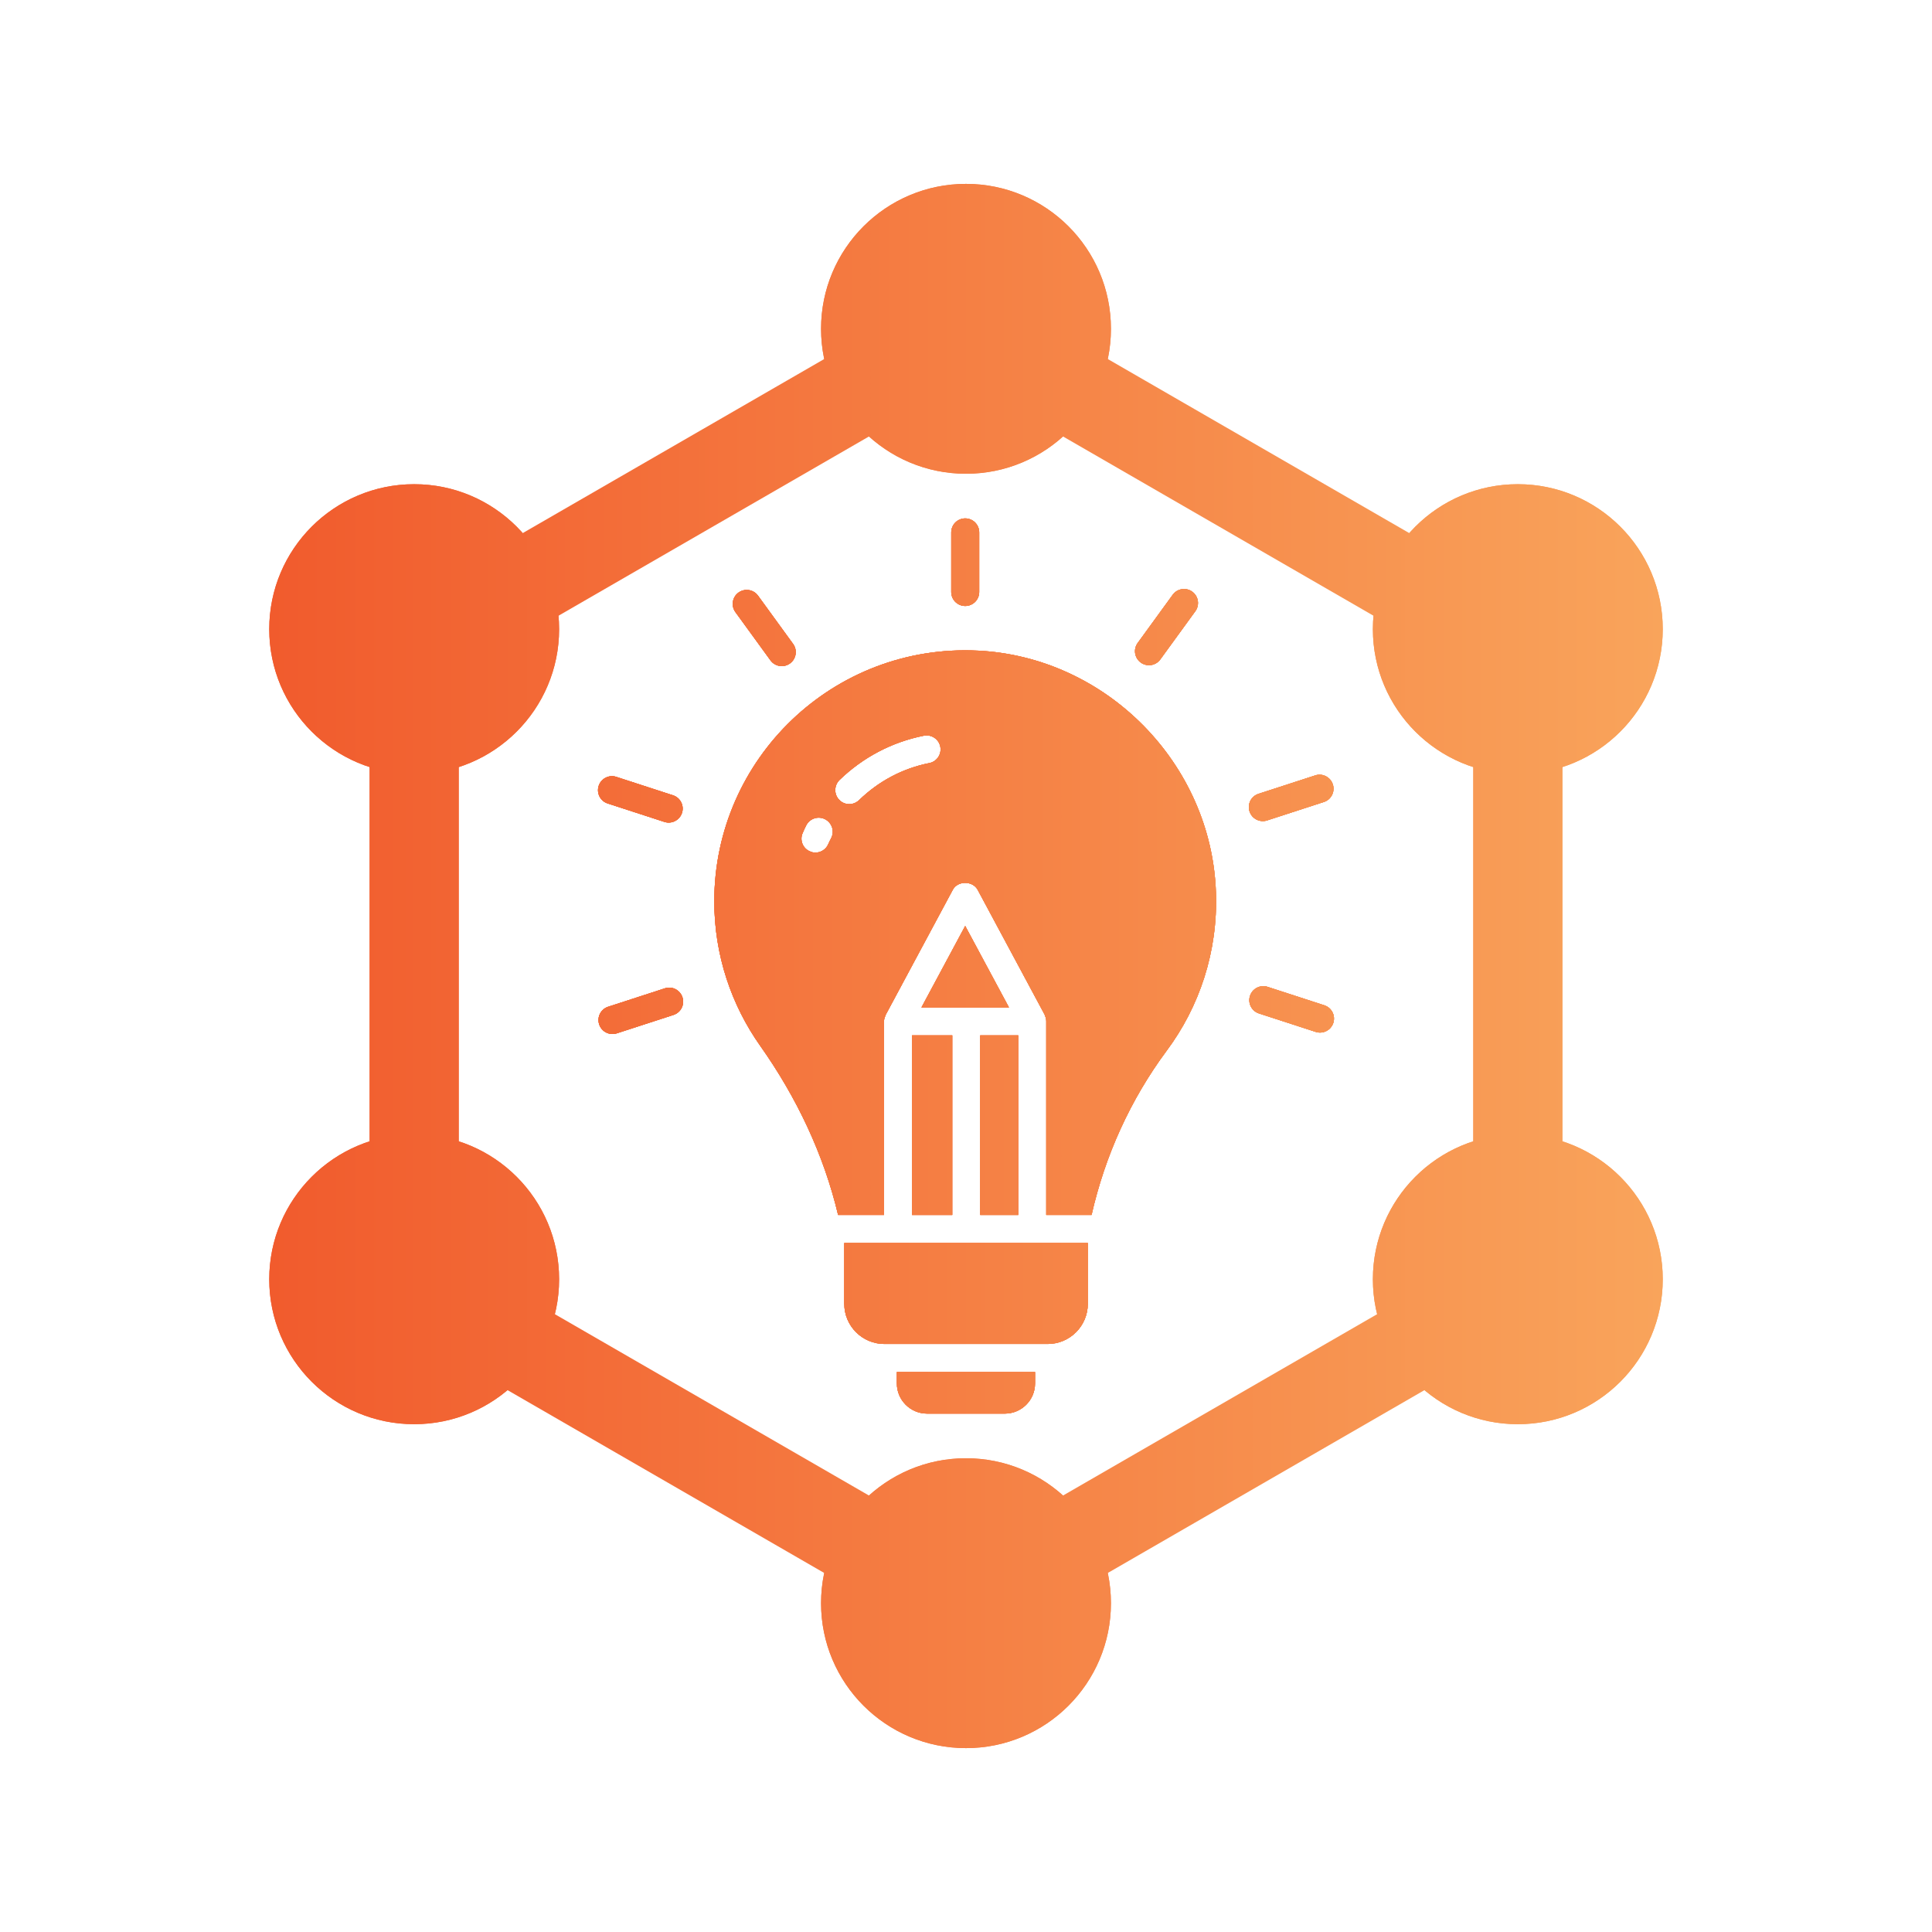<?xml version="1.0" encoding="UTF-8"?>
<svg id="Layer_1" data-name="Layer 1" xmlns="http://www.w3.org/2000/svg" xmlns:xlink="http://www.w3.org/1999/xlink" viewBox="0 0 1080 1080">
  <defs>
    <style>
      .cls-1 {
        fill: #f15b2d;
      }

      .cls-2 {
        fill: url(#linear-gradient);
      }
    </style>
    <linearGradient id="linear-gradient" x1="3540.51" y1="5060" x2="4319.49" y2="5060" gradientTransform="translate(-3390 -4520)" gradientUnits="userSpaceOnUse">
      <stop offset="0" stop-color="#f15b2d"/>
      <stop offset="1" stop-color="#f9a45b"/>
    </linearGradient>
  </defs>
  <g>
    <path class="cls-1" d="M471.96,728.83c0,12.41,10.06,22.46,22.46,22.46h91.21c12.41,0,22.46-10.06,22.46-22.46v-33.98h-136.14v33.98Z"/>
    <path class="cls-1" d="M501.35,773.32c0,9.38,7.61,16.89,16.89,16.89h43.47c9.28,0,16.89-7.51,16.89-16.89v-6.36h-77.25v6.36Z"/>
    <path class="cls-1" d="M539.57,338.75c4.32,0,7.82-3.5,7.82-7.82v-33.32c0-4.32-3.5-7.82-7.82-7.82s-7.82,3.5-7.82,7.82v33.32c0,4.32,3.5,7.82,7.82,7.82Z"/>
    <path class="cls-1" d="M430.69,369.13c2.53,3.49,7.41,4.28,10.92,1.73,3.49-2.53,4.27-7.42,1.73-10.91l-19.59-26.96c-2.54-3.49-7.42-4.26-10.92-1.73-3.49,2.53-4.27,7.42-1.73,10.91l19.59,26.96Z"/>
    <path class="cls-1" d="M339.69,449.14l31.69,10.3c4.03,1.33,8.5-.85,9.86-5.02,1.33-4.1-.91-8.51-5.02-9.84l-31.69-10.3c-4.11-1.35-8.52.91-9.86,5.02-1.33,4.1.91,8.51,5.02,9.84Z"/>
    <path class="cls-1" d="M371.65,552.49l-31.69,10.29c-4.11,1.33-6.36,5.74-5.02,9.84,1.36,4.2,5.87,6.34,9.85,5.02l31.69-10.29c4.11-1.33,6.36-5.74,5.02-9.84-1.34-4.11-5.75-6.39-9.85-5.02Z"/>
    <path class="cls-1" d="M740.31,561.97l-31.69-10.3c-4.12-1.34-8.52.91-9.86,5.02-1.33,4.1.91,8.51,5.02,9.84l31.69,10.3c4.03,1.33,8.5-.85,9.86-5.02,1.33-4.1-.91-8.51-5.02-9.84Z"/>
    <path class="cls-1" d="M708.35,458.61l31.69-10.29c4.11-1.33,6.36-5.74,5.02-9.84-1.34-4.11-5.76-6.38-9.85-5.02l-31.69,10.29c-4.11,1.33-6.36,5.74-5.02,9.84,1.36,4.2,5.87,6.34,9.85,5.02Z"/>
    <path class="cls-1" d="M648.61,368.63l19.59-26.96c2.53-3.49,1.76-8.38-1.73-10.91-3.5-2.55-8.38-1.76-10.92,1.73l-19.59,26.96c-2.53,3.49-1.76,8.38,1.73,10.91,3.52,2.55,8.39,1.75,10.92-1.73Z"/>
    <path class="cls-1" d="M515.1,563.16h48.91l-24.46-45.55-24.45,45.55Z"/>
    <path class="cls-1" d="M509.8,578.78h22.52v100.39h-22.52v-100.39Z"/>
    <path class="cls-1" d="M547.95,578.78h21.27v100.39h-21.27v-100.39Z"/>
    <path class="cls-1" d="M546.6,363.71c-80.59-3.96-147.31,60.36-147.31,140.11,0,30.13,9.59,58.07,25.75,80.9,20.33,28.77,35.44,60.67,43.47,94.45h25.65v-108.21c0-1.25.42-2.4.94-3.44v-.21l37.53-69.95c2.71-5.11,11.05-5.11,13.87,0l37.53,69.95v.21c.52,1.04.83,2.19.83,3.44v108.21h25.33c7.51-33.05,21.58-64.32,42.01-91.85,18.24-24.5,28.67-55.25,27.52-88.41-2.4-71.93-61.19-131.67-133.13-135.21ZM464.65,468.48c-.62,1.15-1.15,2.29-1.67,3.44-1.25,2.92-4.17,4.69-7.09,4.69-1.15,0-2.19-.21-3.23-.73-3.96-1.67-5.73-6.36-3.96-10.22.63-1.46,1.25-2.92,1.98-4.27,1.98-3.86,6.67-5.42,10.53-3.44,3.86,1.98,5.42,6.67,3.44,10.53ZM519.49,426.57c-14.81,2.92-28.36,10.11-39.3,20.75-1.57,1.46-3.44,2.19-5.42,2.19-2.09,0-4.07-.73-5.63-2.4-3.02-3.02-2.92-8.03.1-11.05,13.14-12.72,29.4-21.27,47.23-24.81,4.17-.83,8.34,1.88,9.17,6.15.83,4.17-1.88,8.34-6.15,9.17Z"/>
  </g>
  <g>
    <path class="cls-2" d="M540,925.06l-333.47-192.53v-385.06l333.47-192.53,333.47,192.53v385.06l-333.47,192.53ZM256.53,703.66l283.47,163.66,283.47-163.66v-327.32l-283.47-163.66-283.47,163.66v327.32Z"/>
    <g>
      <circle class="cls-2" cx="540" cy="183.81" r="81.02"/>
      <path class="cls-2" d="M540,103.79c44.12,0,80.02,35.9,80.02,80.02s-35.9,80.02-80.02,80.02-80.02-35.9-80.02-80.02,35.9-80.02,80.02-80.02M540,102.79c-44.75,0-81.02,36.27-81.02,81.02s36.27,81.02,81.02,81.02,81.02-36.27,81.02-81.02-36.27-81.02-81.02-81.02h0Z"/>
    </g>
    <g>
      <circle class="cls-2" cx="540" cy="896.19" r="81.02"/>
      <path class="cls-2" d="M540,816.17c44.12,0,80.02,35.9,80.02,80.02s-35.9,80.02-80.02,80.02-80.02-35.9-80.02-80.02,35.9-80.02,80.02-80.02M540,815.17c-44.75,0-81.02,36.27-81.02,81.02s36.27,81.02,81.02,81.02,81.02-36.27,81.02-81.02-36.27-81.02-81.02-81.02h0Z"/>
    </g>
    <g>
      <circle class="cls-2" cx="231.53" cy="351.69" r="81.02"/>
      <path class="cls-2" d="M231.53,271.67c44.12,0,80.02,35.9,80.02,80.02s-35.9,80.02-80.02,80.02-80.02-35.9-80.02-80.02,35.9-80.02,80.02-80.02M231.53,270.67c-44.75,0-81.02,36.27-81.02,81.02s36.27,81.02,81.02,81.02,81.02-36.27,81.02-81.02-36.27-81.02-81.02-81.02h0Z"/>
    </g>
    <g>
      <circle class="cls-2" cx="848.47" cy="351.69" r="81.02"/>
      <path class="cls-2" d="M848.47,271.67c44.12,0,80.02,35.9,80.02,80.02s-35.9,80.02-80.02,80.02-80.02-35.9-80.02-80.02,35.9-80.02,80.02-80.02M848.47,270.67c-44.75,0-81.02,36.27-81.02,81.02s36.27,81.02,81.02,81.02,81.02-36.27,81.02-81.02-36.27-81.02-81.02-81.02h0Z"/>
    </g>
    <g>
      <circle class="cls-2" cx="231.53" cy="715.11" r="81.02"/>
      <path class="cls-2" d="M231.53,635.1c44.12,0,80.02,35.9,80.02,80.02s-35.9,80.02-80.02,80.02-80.02-35.9-80.02-80.02,35.9-80.02,80.02-80.02M231.53,634.1c-44.75,0-81.02,36.27-81.02,81.02s36.27,81.02,81.02,81.02,81.02-36.27,81.02-81.02-36.27-81.02-81.02-81.02h0Z"/>
    </g>
    <g>
      <circle class="cls-2" cx="848.47" cy="715.11" r="81.02"/>
      <path class="cls-2" d="M848.47,635.1c44.12,0,80.02,35.9,80.02,80.02s-35.9,80.02-80.02,80.02-80.02-35.9-80.02-80.02,35.9-80.02,80.02-80.02M848.47,634.1c-44.75,0-81.02,36.27-81.02,81.02s36.27,81.02,81.02,81.02,81.02-36.27,81.02-81.02-36.27-81.02-81.02-81.02h0Z"/>
    </g>
    <g>
      <g>
        <path class="cls-2" d="M471.96,728.83c0,12.41,10.06,22.46,22.46,22.46h91.21c12.41,0,22.46-10.06,22.46-22.46v-33.98h-136.14v33.98Z"/>
        <path class="cls-2" d="M501.35,773.32c0,9.38,7.61,16.89,16.89,16.89h43.47c9.28,0,16.89-7.51,16.89-16.89v-6.36h-77.25v6.36Z"/>
        <path class="cls-2" d="M539.57,338.75c4.32,0,7.82-3.5,7.82-7.82v-33.32c0-4.32-3.5-7.82-7.82-7.82s-7.82,3.5-7.82,7.82v33.32c0,4.32,3.5,7.82,7.82,7.82Z"/>
        <path class="cls-2" d="M430.69,369.13c2.53,3.49,7.41,4.28,10.92,1.73,3.49-2.53,4.27-7.42,1.73-10.91l-19.59-26.96c-2.54-3.49-7.42-4.26-10.92-1.73-3.49,2.53-4.27,7.42-1.73,10.91l19.59,26.96Z"/>
        <path class="cls-2" d="M339.69,449.14l31.69,10.3c4.03,1.33,8.5-.85,9.86-5.02,1.33-4.1-.91-8.51-5.02-9.84l-31.69-10.3c-4.11-1.35-8.52.91-9.86,5.02-1.33,4.1.91,8.51,5.02,9.84Z"/>
        <path class="cls-2" d="M371.65,552.49l-31.69,10.29c-4.11,1.33-6.36,5.74-5.02,9.84,1.36,4.2,5.87,6.34,9.85,5.02l31.69-10.29c4.11-1.33,6.36-5.74,5.02-9.84-1.34-4.11-5.75-6.39-9.85-5.02Z"/>
        <path class="cls-2" d="M740.31,561.97l-31.69-10.3c-4.12-1.34-8.52.91-9.86,5.02-1.33,4.1.91,8.51,5.02,9.84l31.69,10.3c4.03,1.33,8.5-.85,9.86-5.02,1.33-4.1-.91-8.51-5.02-9.84Z"/>
        <path class="cls-2" d="M708.35,458.61l31.69-10.29c4.11-1.33,6.36-5.74,5.02-9.84-1.34-4.11-5.76-6.38-9.85-5.02l-31.69,10.29c-4.11,1.33-6.36,5.74-5.02,9.84,1.36,4.2,5.87,6.34,9.85,5.02Z"/>
        <path class="cls-2" d="M648.61,368.63l19.59-26.96c2.53-3.49,1.76-8.38-1.73-10.91-3.5-2.55-8.38-1.76-10.92,1.73l-19.59,26.96c-2.53,3.49-1.76,8.38,1.73,10.91,3.52,2.55,8.39,1.75,10.92-1.73Z"/>
        <path class="cls-2" d="M515.1,563.16h48.91l-24.46-45.55-24.45,45.55Z"/>
        <path class="cls-2" d="M509.8,578.78h22.52v100.39h-22.52v-100.39Z"/>
        <path class="cls-2" d="M547.95,578.78h21.27v100.39h-21.27v-100.39Z"/>
        <path class="cls-2" d="M546.6,363.71c-80.59-3.96-147.31,60.36-147.31,140.11,0,30.13,9.59,58.07,25.75,80.9,20.33,28.77,35.44,60.67,43.47,94.45h25.65v-108.21c0-1.25.42-2.4.94-3.44v-.21l37.53-69.95c2.71-5.11,11.05-5.11,13.87,0l37.53,69.95v.21c.52,1.04.83,2.19.83,3.44v108.21h25.33c7.51-33.05,21.58-64.32,42.01-91.85,18.24-24.5,28.67-55.25,27.52-88.41-2.4-71.93-61.19-131.67-133.13-135.21ZM464.65,468.48c-.62,1.15-1.15,2.29-1.67,3.44-1.25,2.92-4.17,4.69-7.09,4.69-1.15,0-2.19-.21-3.23-.73-3.96-1.67-5.73-6.36-3.96-10.22.63-1.46,1.25-2.92,1.98-4.27,1.98-3.86,6.67-5.42,10.53-3.44,3.86,1.98,5.42,6.67,3.44,10.53ZM519.49,426.57c-14.81,2.92-28.36,10.11-39.3,20.75-1.57,1.46-3.44,2.19-5.42,2.19-2.09,0-4.07-.73-5.63-2.4-3.02-3.02-2.92-8.03.1-11.05,13.14-12.72,29.4-21.27,47.23-24.81,4.17-.83,8.34,1.88,9.17,6.15.83,4.17-1.88,8.34-6.15,9.17Z"/>
      </g>
      <g>
        <path class="cls-2" d="M471.96,728.83c0,12.41,10.06,22.46,22.46,22.46h91.21c12.41,0,22.46-10.06,22.46-22.46v-33.98h-136.14v33.98Z"/>
        <path class="cls-2" d="M501.35,773.32c0,9.38,7.61,16.89,16.89,16.89h43.47c9.28,0,16.89-7.51,16.89-16.89v-6.36h-77.25v6.36Z"/>
        <path class="cls-2" d="M539.57,338.75c4.32,0,7.82-3.5,7.82-7.82v-33.32c0-4.32-3.5-7.82-7.82-7.82s-7.82,3.5-7.82,7.82v33.32c0,4.32,3.5,7.82,7.82,7.82Z"/>
        <path class="cls-2" d="M430.69,369.13c2.53,3.49,7.41,4.28,10.92,1.73,3.49-2.53,4.27-7.42,1.73-10.91l-19.59-26.96c-2.54-3.49-7.42-4.26-10.92-1.73-3.49,2.53-4.27,7.42-1.73,10.91l19.59,26.96Z"/>
        <path class="cls-2" d="M339.69,449.14l31.69,10.3c4.03,1.33,8.5-.85,9.86-5.02,1.33-4.1-.91-8.51-5.02-9.84l-31.69-10.3c-4.11-1.35-8.52.91-9.86,5.02-1.33,4.1.91,8.51,5.02,9.84Z"/>
        <path class="cls-2" d="M371.65,552.49l-31.69,10.29c-4.11,1.33-6.36,5.74-5.02,9.84,1.36,4.2,5.87,6.34,9.85,5.02l31.69-10.29c4.11-1.33,6.36-5.74,5.02-9.84-1.34-4.11-5.75-6.39-9.85-5.02Z"/>
        <path class="cls-2" d="M740.31,561.97l-31.69-10.3c-4.12-1.34-8.52.91-9.86,5.02-1.33,4.1.91,8.51,5.02,9.84l31.69,10.3c4.03,1.33,8.5-.85,9.86-5.02,1.33-4.1-.91-8.51-5.02-9.84Z"/>
        <path class="cls-2" d="M708.35,458.61l31.69-10.29c4.11-1.33,6.36-5.74,5.02-9.84-1.34-4.11-5.76-6.38-9.85-5.02l-31.69,10.29c-4.11,1.33-6.36,5.74-5.02,9.84,1.36,4.2,5.87,6.34,9.85,5.02Z"/>
        <path class="cls-2" d="M648.61,368.63l19.59-26.96c2.53-3.49,1.76-8.38-1.73-10.91-3.5-2.55-8.38-1.76-10.92,1.73l-19.59,26.96c-2.53,3.49-1.76,8.38,1.73,10.91,3.52,2.55,8.39,1.75,10.92-1.73Z"/>
        <path class="cls-2" d="M515.1,563.16h48.91l-24.46-45.55-24.45,45.55Z"/>
        <path class="cls-2" d="M509.8,578.78h22.52v100.39h-22.52v-100.39Z"/>
        <path class="cls-2" d="M547.95,578.78h21.27v100.39h-21.27v-100.39Z"/>
        <path class="cls-2" d="M546.6,363.71c-80.59-3.96-147.31,60.36-147.31,140.11,0,30.13,9.59,58.07,25.75,80.9,20.33,28.77,35.44,60.67,43.47,94.45h25.65v-108.21c0-1.25.42-2.4.94-3.44v-.21l37.53-69.95c2.71-5.11,11.05-5.11,13.87,0l37.53,69.95v.21c.52,1.04.83,2.19.83,3.44v108.21h25.33c7.51-33.05,21.58-64.32,42.01-91.85,18.24-24.5,28.67-55.25,27.52-88.41-2.4-71.93-61.19-131.67-133.13-135.21ZM464.65,468.48c-.62,1.15-1.15,2.29-1.67,3.44-1.25,2.92-4.17,4.69-7.09,4.69-1.15,0-2.19-.21-3.23-.73-3.96-1.67-5.73-6.36-3.96-10.22.63-1.46,1.25-2.92,1.98-4.27,1.98-3.86,6.67-5.42,10.53-3.44,3.86,1.98,5.42,6.67,3.44,10.53ZM519.49,426.57c-14.81,2.92-28.36,10.11-39.3,20.75-1.57,1.46-3.44,2.19-5.42,2.19-2.09,0-4.07-.73-5.63-2.4-3.02-3.02-2.92-8.03.1-11.05,13.14-12.72,29.4-21.27,47.23-24.81,4.17-.83,8.34,1.88,9.17,6.15.83,4.17-1.88,8.34-6.15,9.17Z"/>
      </g>
      <g>
        <path class="cls-2" d="M471.96,728.83c0,12.41,10.06,22.46,22.46,22.46h91.21c12.41,0,22.46-10.06,22.46-22.46v-33.98h-136.14v33.98Z"/>
        <path class="cls-2" d="M501.35,773.32c0,9.38,7.61,16.89,16.89,16.89h43.47c9.28,0,16.89-7.51,16.89-16.89v-6.36h-77.25v6.36Z"/>
        <path class="cls-2" d="M539.57,338.75c4.32,0,7.82-3.5,7.82-7.82v-33.32c0-4.32-3.5-7.82-7.82-7.82s-7.82,3.5-7.82,7.82v33.32c0,4.32,3.5,7.82,7.82,7.82Z"/>
        <path class="cls-2" d="M430.69,369.13c2.53,3.49,7.41,4.28,10.92,1.73,3.49-2.53,4.27-7.42,1.73-10.91l-19.59-26.96c-2.54-3.49-7.42-4.26-10.92-1.73-3.49,2.53-4.27,7.42-1.73,10.91l19.59,26.96Z"/>
        <path class="cls-2" d="M339.69,449.14l31.69,10.3c4.03,1.33,8.5-.85,9.86-5.02,1.33-4.1-.91-8.51-5.02-9.84l-31.69-10.3c-4.11-1.35-8.52.91-9.86,5.02-1.33,4.1.91,8.51,5.02,9.84Z"/>
        <path class="cls-2" d="M371.65,552.49l-31.69,10.29c-4.11,1.33-6.36,5.74-5.02,9.84,1.36,4.2,5.87,6.34,9.85,5.02l31.69-10.29c4.11-1.33,6.36-5.74,5.02-9.84-1.34-4.11-5.75-6.39-9.85-5.02Z"/>
        <path class="cls-2" d="M740.31,561.97l-31.69-10.3c-4.12-1.34-8.52.91-9.86,5.02-1.33,4.1.91,8.51,5.02,9.84l31.69,10.3c4.03,1.33,8.5-.85,9.86-5.02,1.33-4.1-.91-8.51-5.02-9.84Z"/>
        <path class="cls-2" d="M708.35,458.61l31.69-10.29c4.11-1.33,6.36-5.74,5.02-9.84-1.34-4.11-5.76-6.38-9.85-5.02l-31.69,10.29c-4.11,1.33-6.36,5.74-5.02,9.84,1.36,4.2,5.87,6.34,9.85,5.02Z"/>
        <path class="cls-2" d="M648.61,368.63l19.59-26.96c2.53-3.49,1.76-8.38-1.73-10.91-3.5-2.55-8.38-1.76-10.92,1.73l-19.59,26.96c-2.53,3.49-1.76,8.38,1.73,10.91,3.52,2.55,8.39,1.75,10.92-1.73Z"/>
        <path class="cls-2" d="M515.1,563.16h48.91l-24.46-45.55-24.45,45.55Z"/>
        <path class="cls-2" d="M509.8,578.78h22.52v100.39h-22.52v-100.39Z"/>
        <path class="cls-2" d="M547.95,578.78h21.27v100.39h-21.27v-100.39Z"/>
        <path class="cls-2" d="M546.6,363.71c-80.59-3.96-147.31,60.36-147.31,140.11,0,30.13,9.59,58.07,25.75,80.9,20.33,28.77,35.44,60.67,43.47,94.45h25.65v-108.21c0-1.25.42-2.4.94-3.44v-.21l37.53-69.95c2.71-5.11,11.05-5.11,13.87,0l37.53,69.95v.21c.52,1.04.83,2.19.83,3.44v108.21h25.33c7.51-33.05,21.58-64.32,42.01-91.85,18.24-24.5,28.67-55.25,27.52-88.41-2.4-71.93-61.19-131.67-133.13-135.21ZM464.65,468.48c-.62,1.15-1.15,2.29-1.67,3.44-1.25,2.92-4.17,4.69-7.09,4.69-1.15,0-2.19-.21-3.23-.73-3.96-1.67-5.73-6.36-3.96-10.22.63-1.46,1.25-2.92,1.98-4.27,1.98-3.86,6.67-5.42,10.53-3.44,3.86,1.98,5.42,6.67,3.44,10.53ZM519.49,426.57c-14.81,2.92-28.36,10.11-39.3,20.75-1.57,1.46-3.44,2.19-5.42,2.19-2.09,0-4.07-.73-5.63-2.4-3.02-3.02-2.92-8.03.1-11.05,13.14-12.72,29.4-21.27,47.23-24.81,4.17-.83,8.34,1.88,9.17,6.15.83,4.17-1.88,8.34-6.15,9.17Z"/>
      </g>
    </g>
  </g>
</svg>